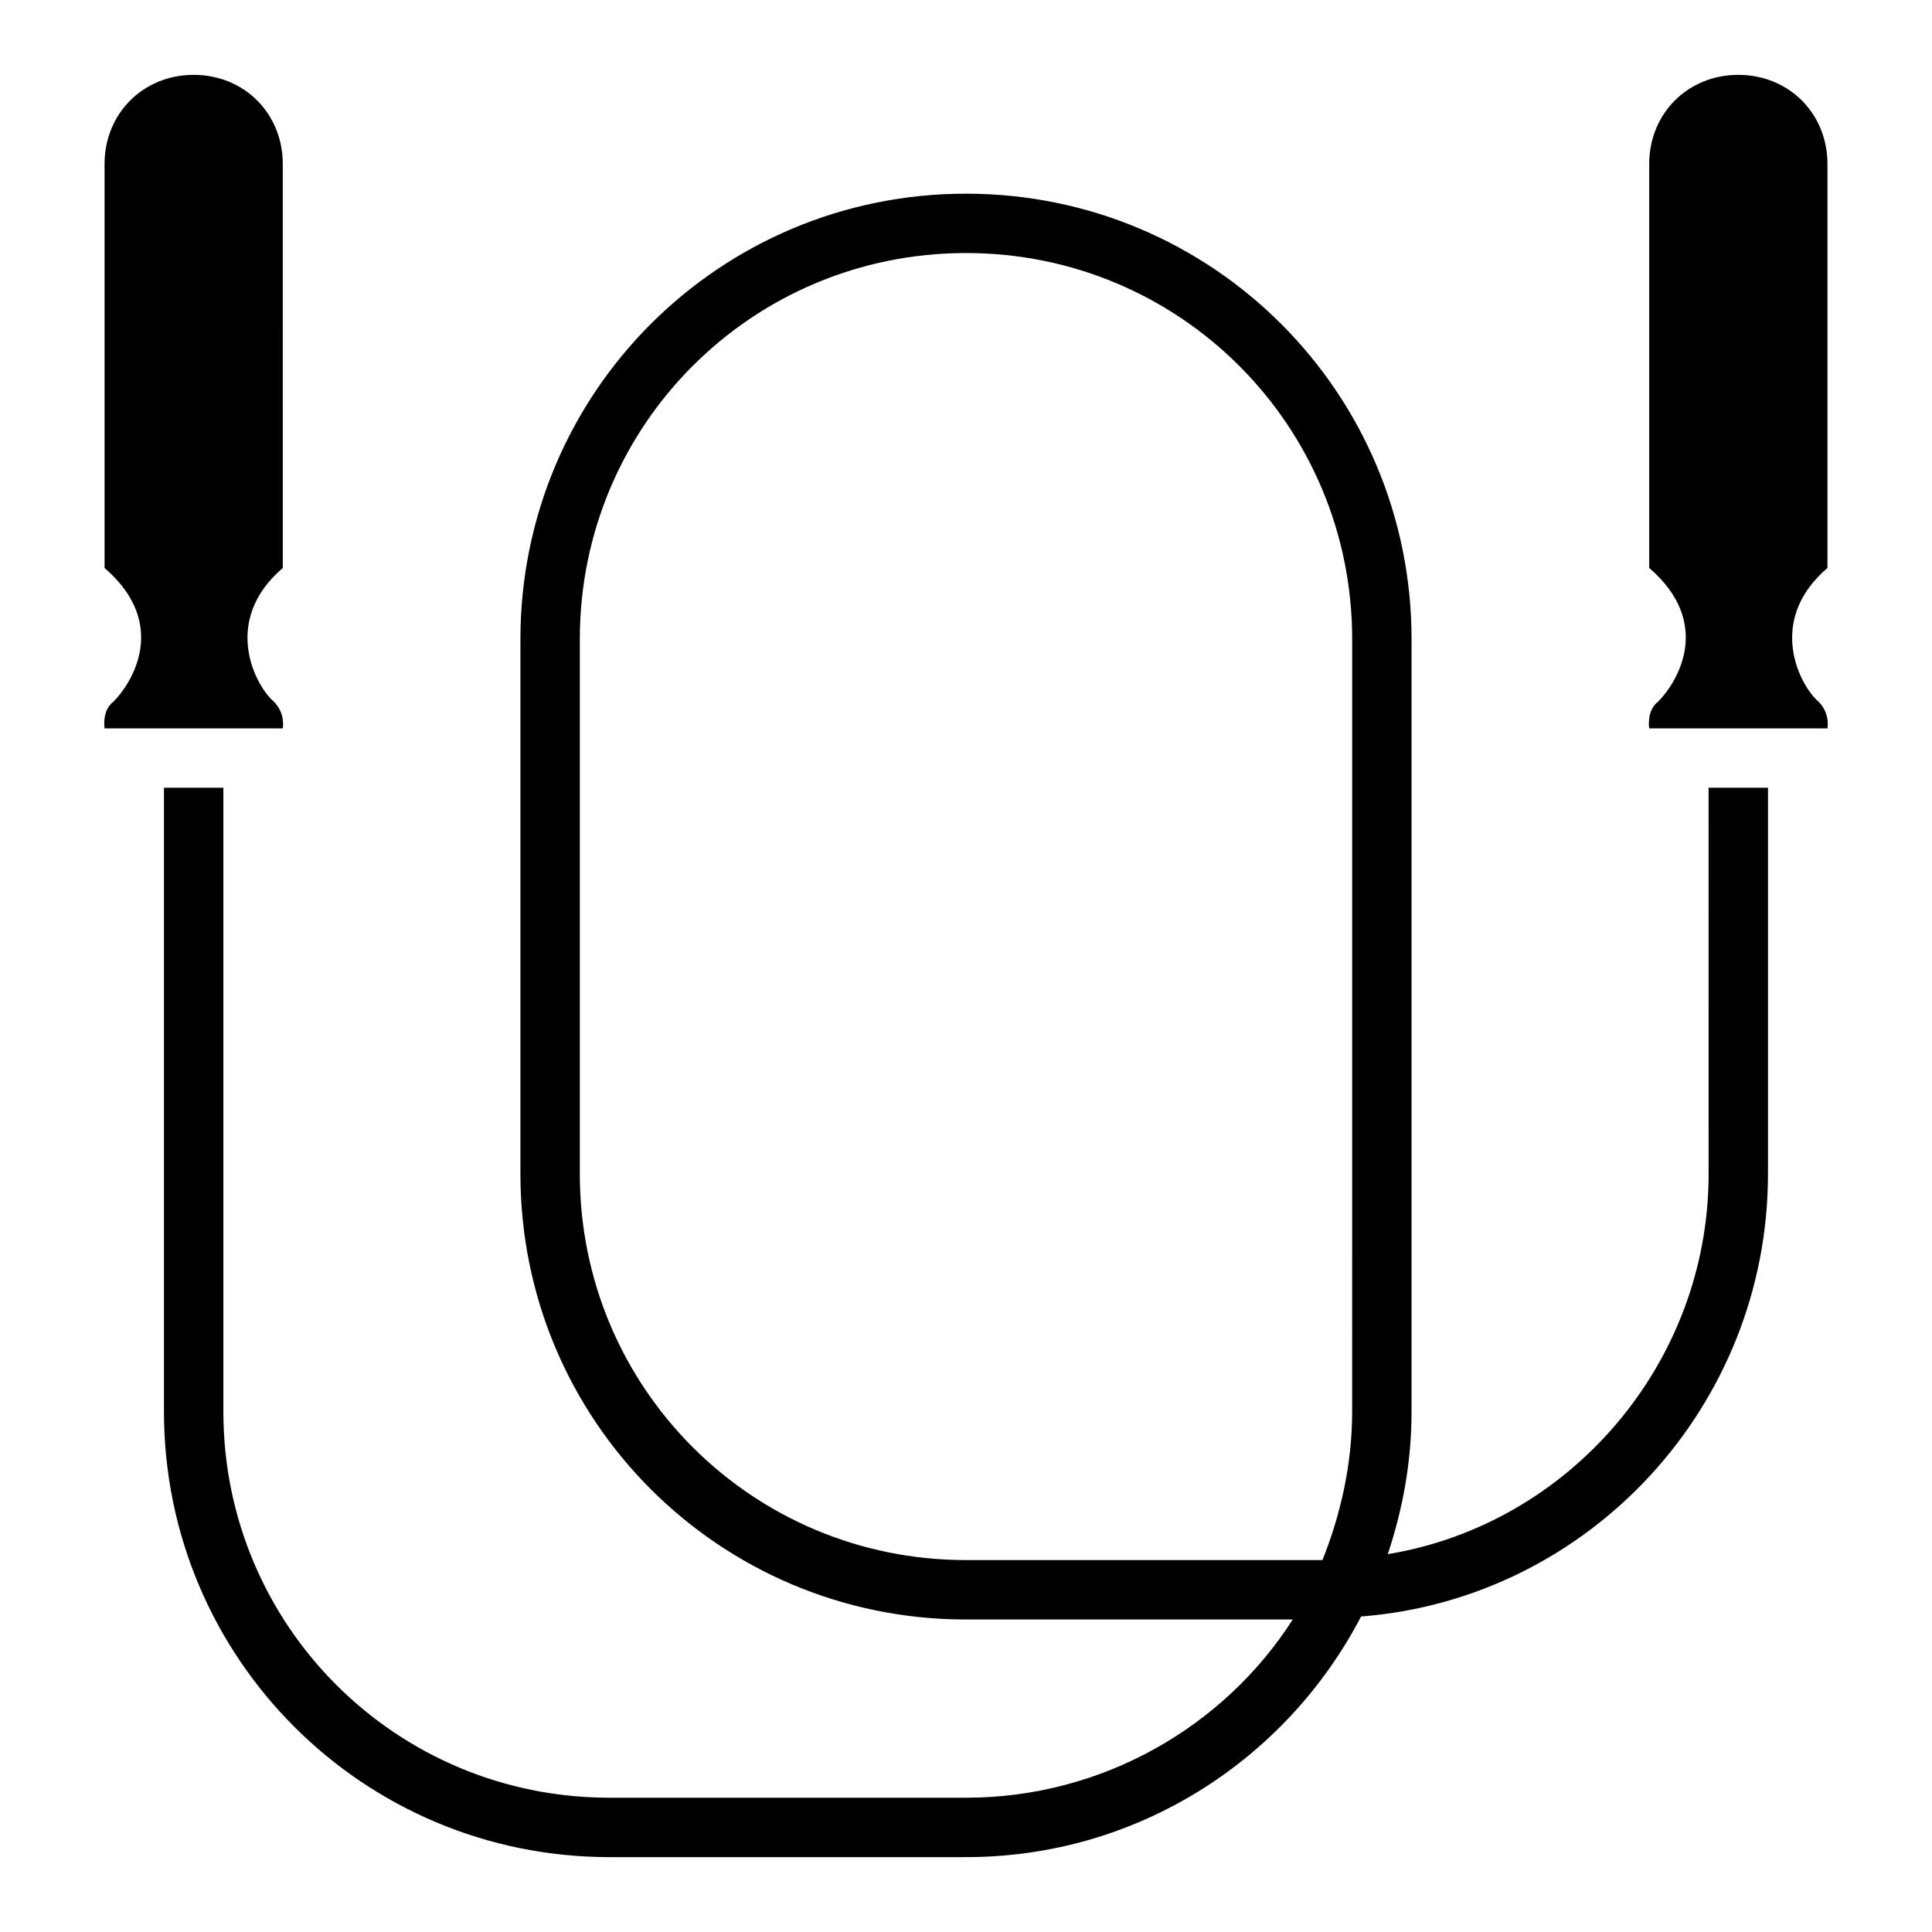 <?xml version="1.0" encoding="UTF-8"?>
<!-- Uploaded to: SVG Repo, www.svgrepo.com, Generator: SVG Repo Mixer Tools -->
<svg fill="#000000" width="800px" height="800px" version="1.1" viewBox="144 144 512 512" xmlns="http://www.w3.org/2000/svg">
 <g>
  <path d="m216.58 329.94c-4.723-3.938-14.168-21.254 2.363-35.426l-0.004-107.06c0-13.383-10.234-23.617-23.617-23.617-13.379 0-23.613 10.234-23.613 23.617v107.06c17.32 14.957 7.086 30.699 2.363 35.426-3.152 2.363-2.363 7.086-2.363 7.086h47.23s0.789-3.938-2.359-7.086z"/>
  <path d="m625.93 329.94c-4.723-3.938-14.168-21.254 2.363-35.426v-107.06c0-13.383-10.234-23.617-23.617-23.617s-23.617 10.234-23.617 23.617v107.06c17.32 14.957 7.086 30.699 2.363 35.426-3.148 2.363-2.363 7.086-2.363 7.086h47.23c0.004 0 0.789-3.938-2.359-7.086z"/>
  <path d="m596.8 455.1c0 50.383-37 92.891-85.02 100.76 3.938-11.809 6.297-24.402 6.297-37.785v-204.67c0-65.336-52.742-118.08-118.08-118.08-65.336 0-118.08 52.742-118.08 118.08v141.7c0 65.336 52.742 118.08 118.08 118.08h86.594c-18.105 28.34-50.383 47.23-86.594 47.23h-94.461c-56.68 0-102.34-45.656-102.34-102.34v-165.31h-15.746v165.31c0 65.336 52.742 118.08 118.08 118.08h94.465c45.656 0 85.02-25.977 104.7-63.762 60.613-4.727 107.84-55.895 107.84-117.3v-102.34h-15.742zm-94.465 62.977c0 14.168-3.148 27.551-7.871 39.359h-94.465c-56.68 0-102.34-45.656-102.34-102.34v-141.7c0-56.68 45.656-102.34 102.34-102.34s102.34 45.656 102.34 102.34z"/>
 </g>
</svg>